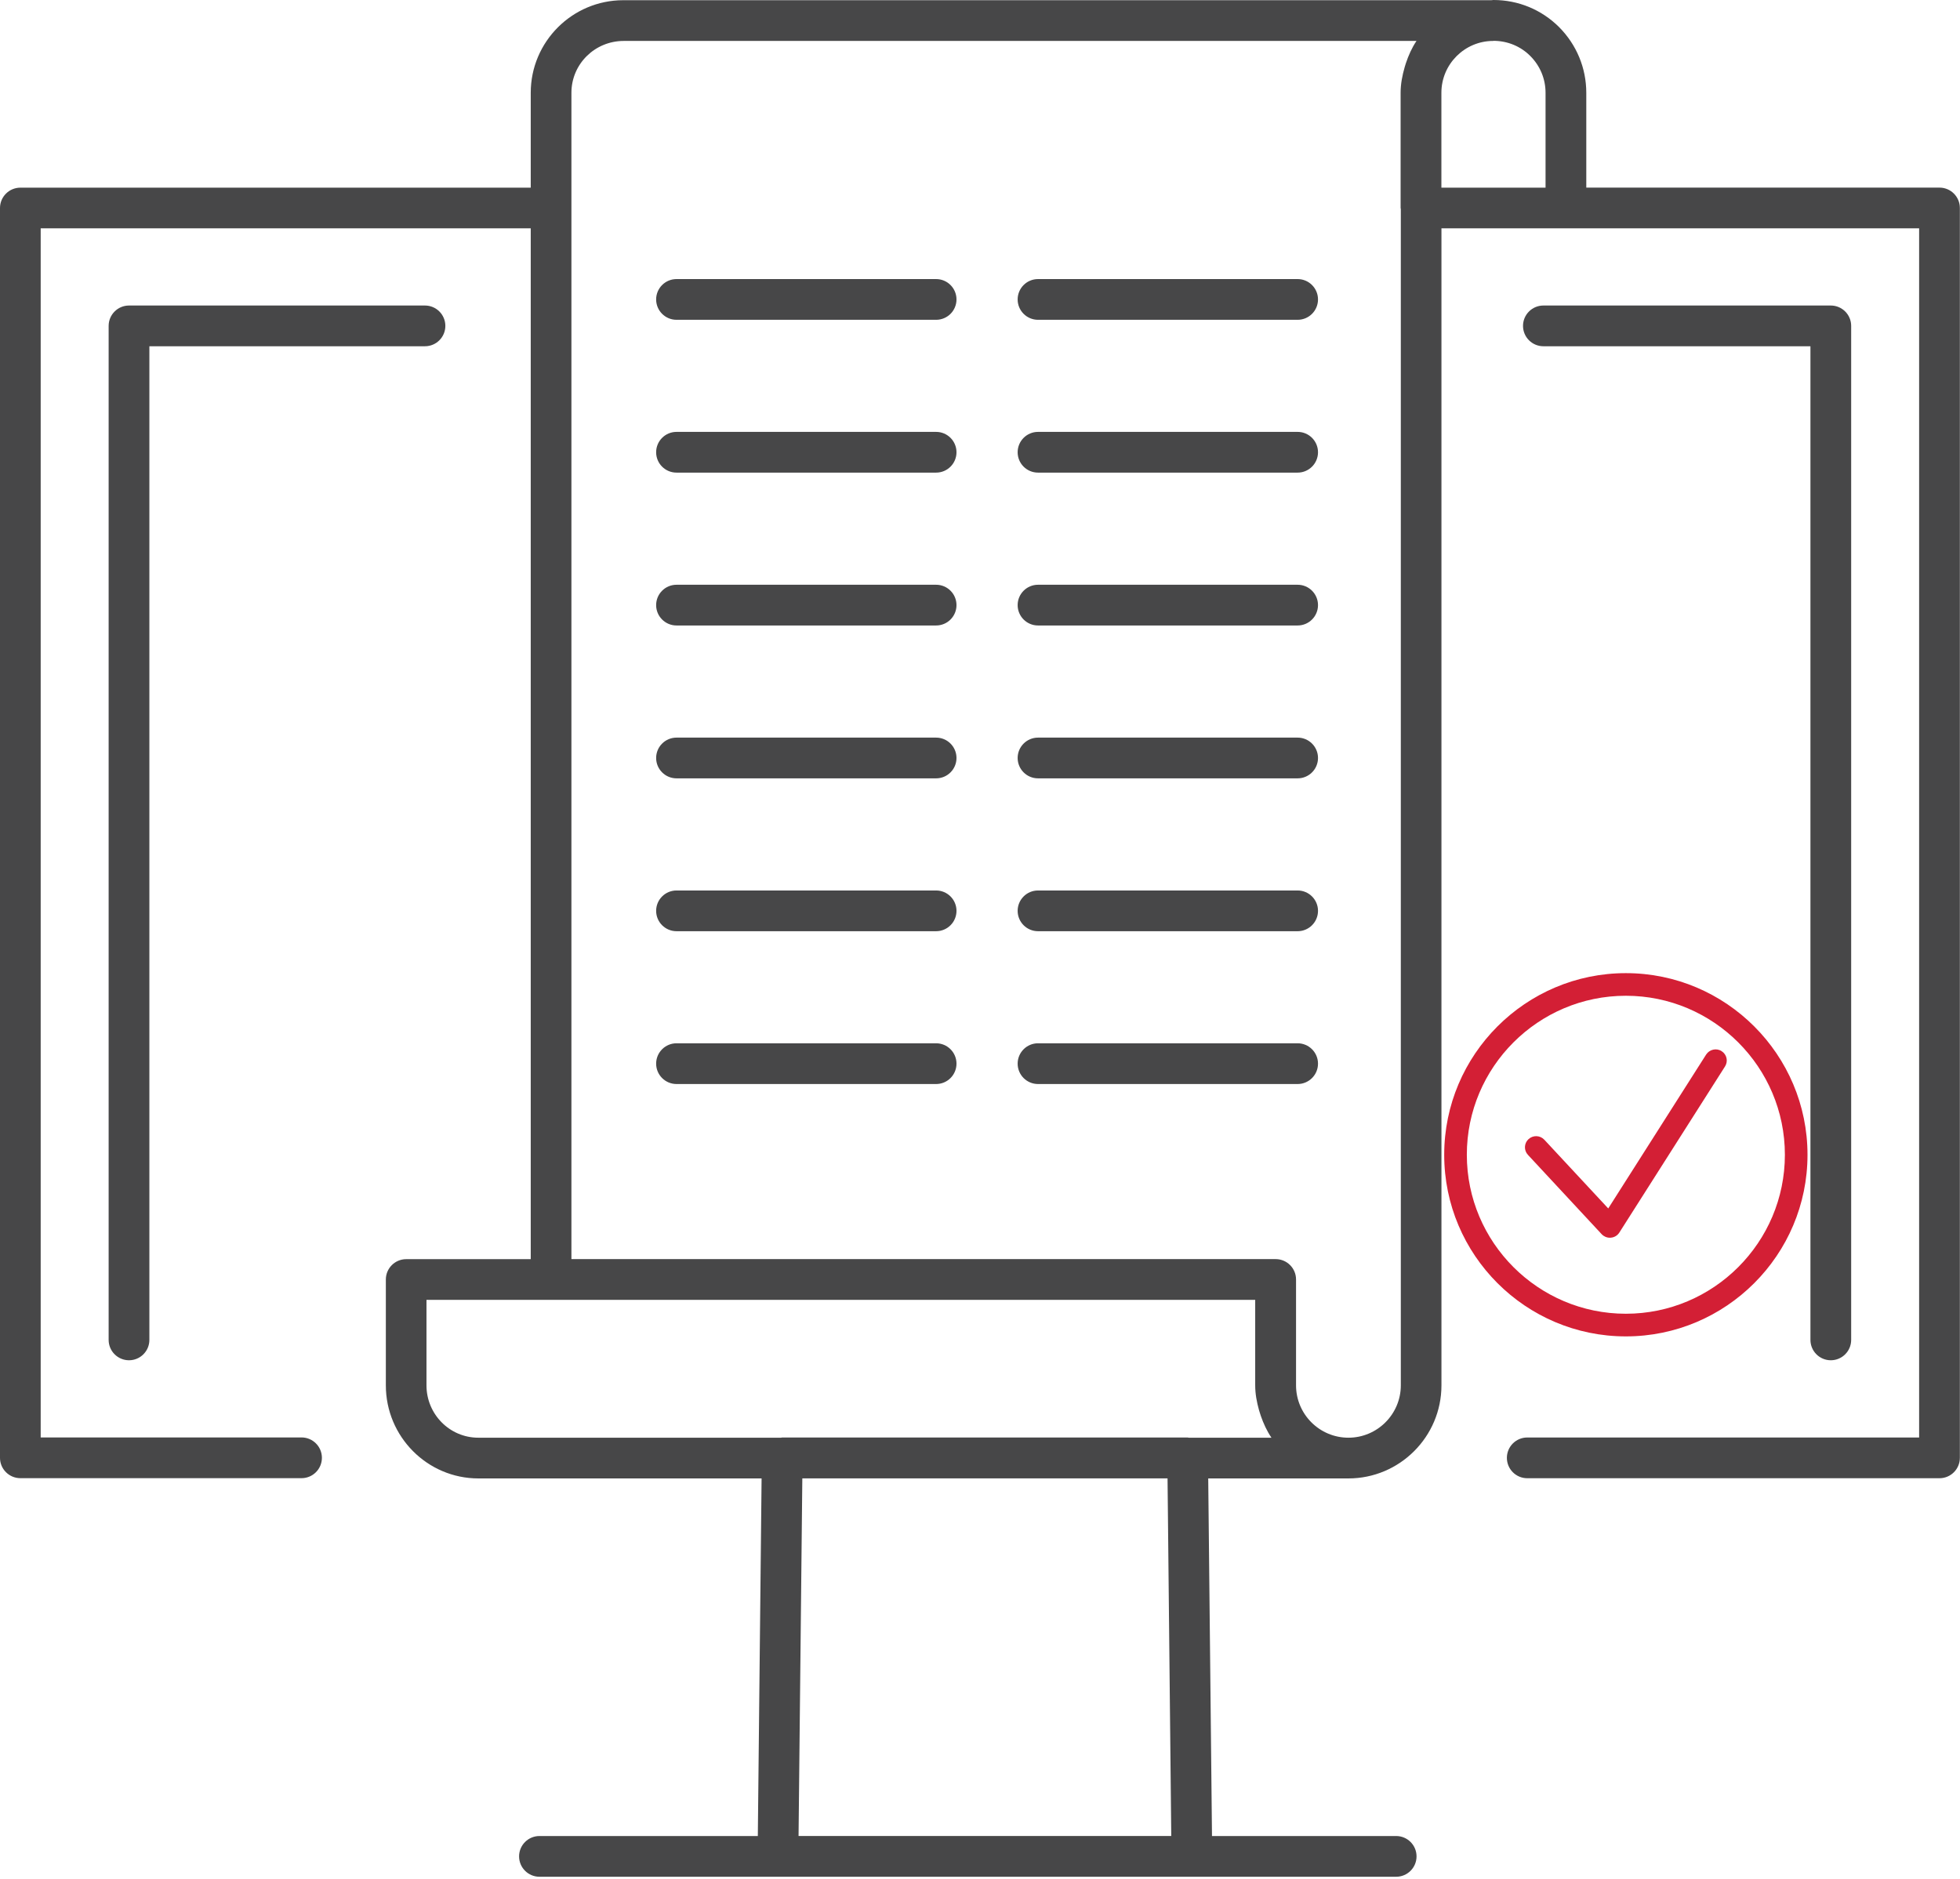 <?xml version="1.0" encoding="UTF-8"?> <svg xmlns="http://www.w3.org/2000/svg" width="437" height="419" viewBox="0 0 437 419" fill="none"><path d="M4.541 329.615H67.231C69.738 329.615 71.772 327.58 71.772 325.074C71.772 322.568 69.738 320.533 67.231 320.533H9.071V50.918H118.333V280.778H90.569C88.063 280.778 86.028 282.813 86.028 285.319V308.922C86.028 320.361 95.283 329.673 106.664 329.673H169.803L168.964 409.412H120.276C117.77 409.412 115.735 411.447 115.735 413.953C115.735 416.46 117.77 418.494 120.276 418.494H173.459H265.729H311.29C313.796 418.494 315.831 416.46 315.831 413.953C315.831 411.447 313.796 409.412 311.29 409.412H270.225L269.385 329.673H300.633C312.072 329.673 321.384 320.361 321.384 308.922V50.918H349.136H427.887V320.545H340.514C338.008 320.545 335.973 322.579 335.973 325.086C335.973 327.592 338.008 329.627 340.514 329.627H432.428C434.934 329.627 436.969 327.592 436.969 325.086V46.377C436.969 43.87 434.934 41.836 432.428 41.836H353.677V20.705C353.677 15.187 351.528 9.99 347.619 6.047C343.71 2.15 338.514 0 332.972 0C332.811 0 332.662 0.046 332.501 0.046H138.969C127.599 0.046 118.333 9.301 118.333 20.682V41.847H4.541C2.035 41.847 0 43.882 0 46.388V325.086C0 327.58 2.035 329.615 4.541 329.615ZM261.142 409.401H178.046L178.885 329.661H260.315L261.142 409.401ZM265.028 320.591C264.948 320.591 264.879 320.545 264.787 320.545H174.378C174.298 320.545 174.229 320.591 174.137 320.591H106.641C100.261 320.591 95.087 315.36 95.087 308.91V289.849H122.851H279.859V308.91C279.859 310.842 280.215 312.669 280.709 314.451C280.836 314.888 280.962 315.302 281.112 315.728C281.709 317.441 282.457 319.073 283.457 320.556C283.468 320.568 283.468 320.579 283.48 320.591H265.028V320.591ZM344.595 20.705V41.847H321.372V20.682C321.372 14.313 326.557 9.128 332.926 9.128C332.972 9.128 333.018 9.105 333.064 9.105C336.134 9.128 339.019 10.312 341.181 12.474C343.388 14.681 344.595 17.59 344.595 20.705ZM127.404 20.682C127.404 14.313 132.589 9.128 139.084 9.128H315.819C314.785 10.657 314.038 12.359 313.44 14.141C313.348 14.417 313.267 14.693 313.187 14.968C312.658 16.808 312.279 18.705 312.279 20.705V46.388C312.279 46.457 312.313 46.526 312.325 46.595V308.91C312.325 315.348 307.082 320.591 300.644 320.591C294.206 320.591 288.964 315.36 288.964 308.91V285.308C288.964 282.802 286.929 280.767 284.423 280.767H127.404V20.682Z" fill="#474748"></path><path d="M408.194 303.323C410.7 303.323 412.735 301.288 412.735 298.782V72.669C412.735 70.163 410.7 68.128 408.194 68.128H344.112C341.606 68.128 339.571 70.163 339.571 72.669C339.571 75.175 341.606 77.21 344.112 77.21H403.653V298.782C403.653 301.288 405.687 303.323 408.194 303.323Z" fill="#474748"></path><path d="M99.295 72.669C99.295 70.163 97.26 68.128 94.754 68.128H28.764C26.258 68.128 24.223 70.163 24.223 72.669V298.782C24.223 301.288 26.258 303.323 28.764 303.323C31.27 303.323 33.305 301.288 33.305 298.782V77.21H94.754C97.26 77.21 99.295 75.175 99.295 72.669Z" fill="#474748"></path><path d="M150.834 71.312H208.718C211.225 71.312 213.259 69.278 213.259 66.771C213.259 64.265 211.225 62.23 208.718 62.23H150.834C148.327 62.23 146.292 64.265 146.292 66.771C146.292 69.278 148.327 71.312 150.834 71.312Z" fill="#474748"></path><path d="M231.435 71.312H289.32C291.826 71.312 293.861 69.278 293.861 66.771C293.861 64.265 291.826 62.23 289.32 62.23H231.435C228.929 62.23 226.894 64.265 226.894 66.771C226.894 69.278 228.929 71.312 231.435 71.312Z" fill="#474748"></path><path d="M150.834 105.388H208.718C211.225 105.388 213.259 103.353 213.259 100.847C213.259 98.341 211.225 96.306 208.718 96.306H150.834C148.327 96.306 146.292 98.341 146.292 100.847C146.292 103.365 148.327 105.388 150.834 105.388Z" fill="#474748"></path><path d="M231.435 105.388H289.32C291.826 105.388 293.861 103.353 293.861 100.847C293.861 98.341 291.826 96.306 289.32 96.306H231.435C228.929 96.306 226.894 98.341 226.894 100.847C226.894 103.365 228.929 105.388 231.435 105.388Z" fill="#474748"></path><path d="M150.834 139.475H208.718C211.225 139.475 213.259 137.44 213.259 134.934C213.259 132.428 211.225 130.393 208.718 130.393H150.834C148.327 130.393 146.292 132.428 146.292 134.934C146.292 137.44 148.327 139.475 150.834 139.475Z" fill="#474748"></path><path d="M231.435 139.475H289.32C291.826 139.475 293.861 137.44 293.861 134.934C293.861 132.428 291.826 130.393 289.32 130.393H231.435C228.929 130.393 226.894 132.428 226.894 134.934C226.894 137.44 228.929 139.475 231.435 139.475Z" fill="#474748"></path><path d="M150.834 173.562H208.718C211.225 173.562 213.259 171.527 213.259 169.021C213.259 166.515 211.225 164.48 208.718 164.48H150.834C148.327 164.48 146.292 166.515 146.292 169.021C146.292 171.527 148.327 173.562 150.834 173.562Z" fill="#474748"></path><path d="M231.435 173.562H289.32C291.826 173.562 293.861 171.527 293.861 169.021C293.861 166.515 291.826 164.48 289.32 164.48H231.435C228.929 164.48 226.894 166.515 226.894 169.021C226.894 171.527 228.929 173.562 231.435 173.562Z" fill="#474748"></path><path d="M150.834 207.649H208.718C211.225 207.649 213.259 205.614 213.259 203.108C213.259 200.602 211.225 198.567 208.718 198.567H150.834C148.327 198.567 146.292 200.602 146.292 203.108C146.292 205.614 148.327 207.649 150.834 207.649Z" fill="#474748"></path><path d="M231.435 207.649H289.32C291.826 207.649 293.861 205.614 293.861 203.108C293.861 200.602 291.826 198.567 289.32 198.567H231.435C228.929 198.567 226.894 200.602 226.894 203.108C226.894 205.614 228.929 207.649 231.435 207.649Z" fill="#474748"></path><path d="M150.834 241.725H208.718C211.225 241.725 213.259 239.69 213.259 237.183C213.259 234.677 211.225 232.642 208.718 232.642H150.834C148.327 232.642 146.292 234.677 146.292 237.183C146.292 239.69 148.327 241.725 150.834 241.725Z" fill="#474748"></path><path d="M231.435 241.725H289.32C291.826 241.725 293.861 239.69 293.861 237.183C293.861 234.677 291.826 232.642 289.32 232.642H231.435C228.929 232.642 226.894 234.677 226.894 237.183C226.894 239.69 228.929 241.725 231.435 241.725Z" fill="#474748"></path><path d="M362.5 298C384.836 298 403 279.829 403 257.506C403 235.171 384.829 217 362.5 217C340.164 217 322 235.171 322 257.5C321.994 279.829 340.164 298 362.5 298ZM362.5 222.043C382.046 222.043 397.957 237.954 397.957 257.5C397.957 277.046 382.046 292.95 362.5 292.95C342.954 292.95 327.043 277.046 327.043 257.5C327.037 237.954 342.947 222.043 362.5 222.043Z" fill="#D31F35"></path><path d="M357.104 275.207C357.577 275.714 358.24 276 358.936 276C359.013 276 359.083 275.994 359.166 275.987C359.938 275.924 360.634 275.499 361.048 274.845L384.61 237.803C385.35 236.647 385.006 235.118 383.838 234.388C382.702 233.652 381.151 233.994 380.398 235.156L358.572 269.469L344.322 254.147C343.377 253.137 341.807 253.087 340.799 254.013C339.79 254.94 339.727 256.514 340.665 257.517L357.104 275.207Z" fill="#D31F35"></path></svg> 